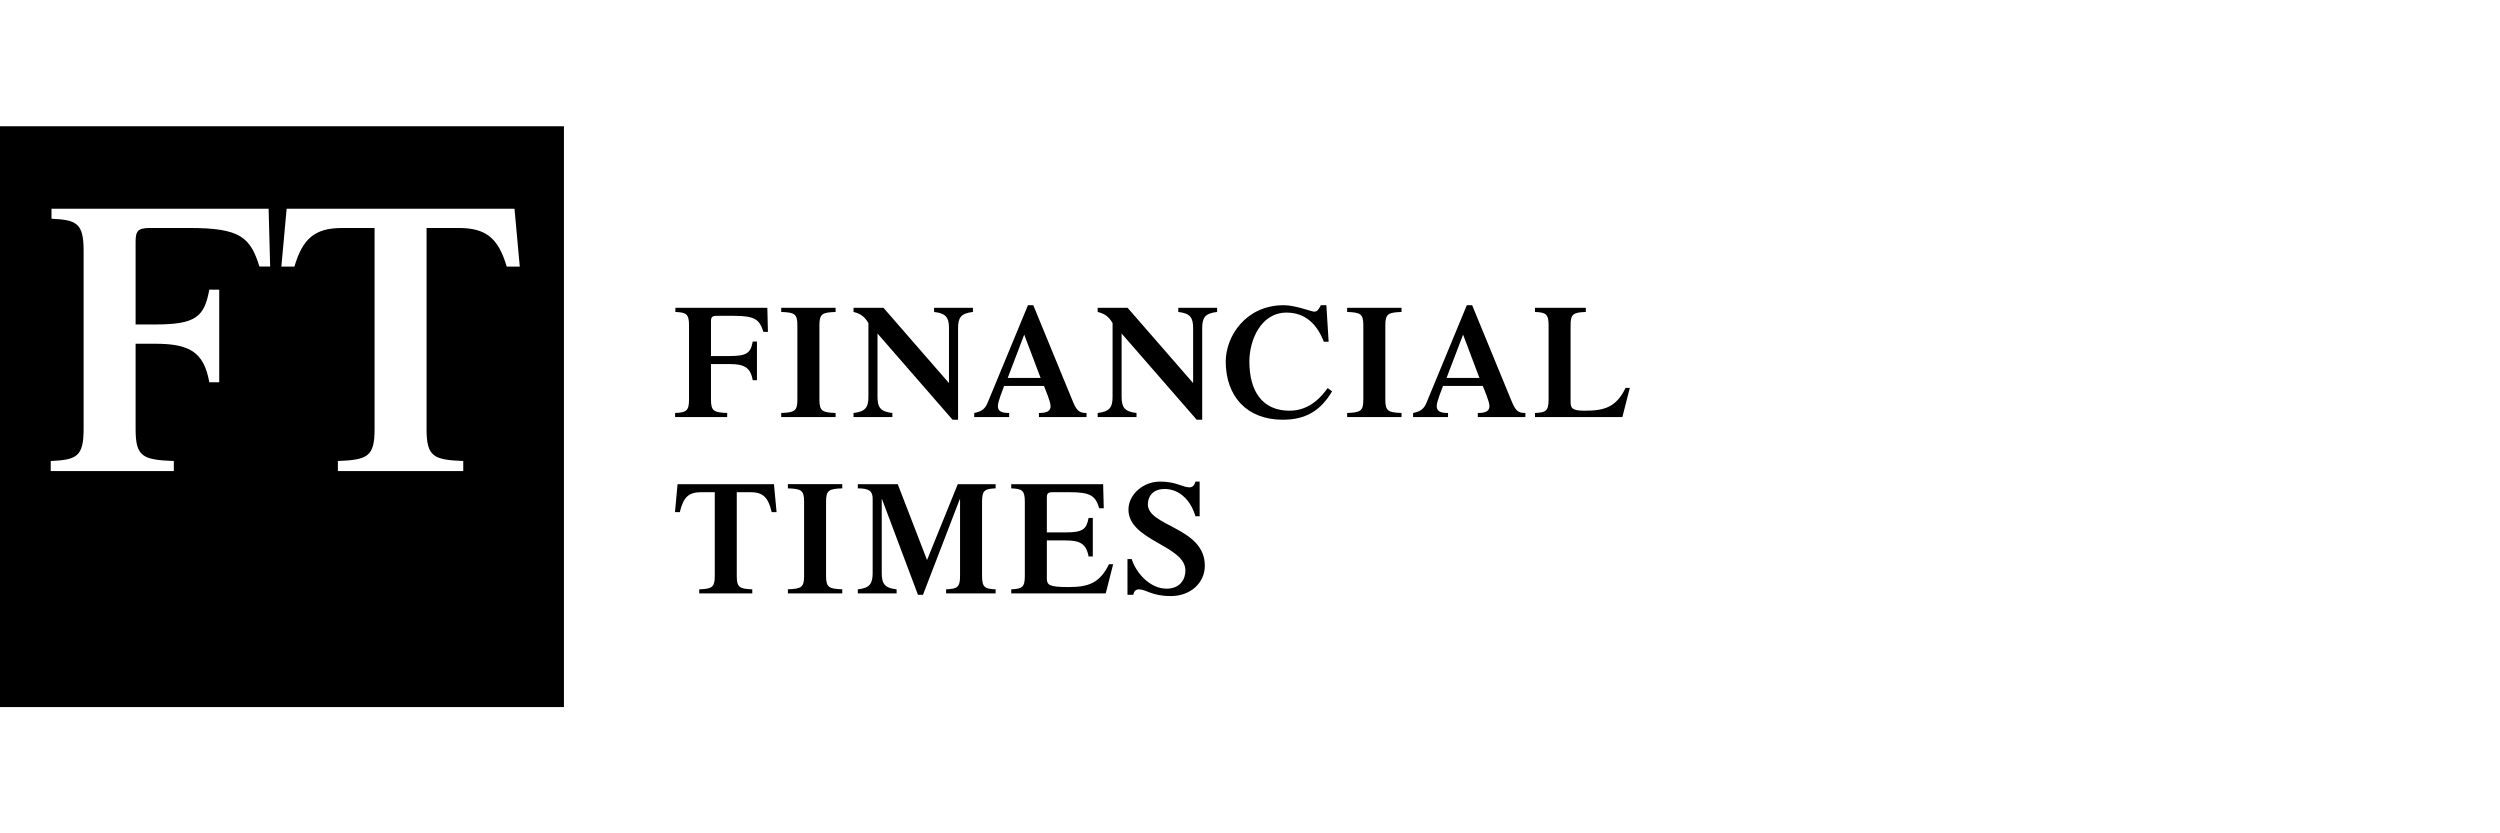 <?xml version="1.0" encoding="UTF-8"?>
<svg xmlns="http://www.w3.org/2000/svg" width="99" height="33" viewBox="0 0 99 33" fill="none">
  <g clip-path="url(#clip0_3117_19976)">
    <path fill-rule="evenodd" clip-rule="evenodd" d="M-0.459 28H22.332V5H-0.459V28ZM6.883 18.256C5.657 18.21 5.37 18.089 5.37 17.003L5.37 13.612H6.138C7.47 13.612 8.076 13.917 8.288 15.139H8.681V11.472H8.288C8.091 12.557 7.743 12.849 6.138 12.849H5.37V9.563C5.37 9.135 5.476 9.028 5.944 9.028H7.504C9.517 9.028 9.911 9.395 10.274 10.556H10.698L10.637 8.265H2.039V8.662C3.023 8.707 3.311 8.829 3.311 9.915V17.003C3.311 18.089 3.023 18.21 2.009 18.256V18.654H6.883V18.256ZM11.351 8.265H20.374L20.583 10.557H20.066C19.736 9.435 19.25 9.028 18.163 9.028H16.892V17.003C16.892 18.089 17.18 18.21 18.345 18.256V18.654H13.38V18.256C14.545 18.21 14.833 18.089 14.833 17.003V9.028H13.561C12.475 9.028 11.989 9.435 11.659 10.557H11.142L11.351 8.265Z" fill="black"></path>
    <path d="M28.155 15.831C28.155 16.282 28.278 16.333 28.796 16.354V16.515H26.734V16.354C27.162 16.333 27.285 16.282 27.285 15.831V12.877C27.285 12.423 27.162 12.373 26.745 12.354V12.189H30.386L30.41 13.143H30.231C30.077 12.659 29.911 12.507 29.059 12.507H28.398C28.2 12.507 28.155 12.551 28.155 12.731V14.099H28.899C29.578 14.099 29.725 13.977 29.808 13.525H29.975V15.055H29.808C29.719 14.544 29.462 14.417 28.899 14.417H28.155V15.831ZM32.449 15.831C32.449 16.282 32.569 16.333 33.089 16.354V16.515H30.936V16.354C31.456 16.333 31.576 16.282 31.576 15.831V12.877C31.576 12.423 31.456 12.373 30.936 12.354V12.189H33.089V12.354C32.569 12.373 32.449 12.423 32.449 12.877V15.831ZM37.58 12.998C37.58 12.578 37.464 12.406 36.99 12.354V12.189H38.528V12.354C38.054 12.406 37.939 12.578 37.939 12.998V16.621H37.721L34.749 13.207V15.709C34.749 16.13 34.863 16.301 35.338 16.354V16.515H33.799V16.354C34.274 16.301 34.389 16.13 34.389 15.709V12.795C34.242 12.538 34.068 12.417 33.799 12.354V12.189H34.985L37.58 15.17V12.998ZM39.906 14.965L40.559 13.251L41.207 14.965H39.906ZM43.026 16.515V16.354C42.699 16.36 42.616 16.22 42.449 15.812L40.918 12.086H40.707L39.111 15.946C39.002 16.213 38.855 16.295 38.579 16.354V16.515H39.963V16.354C39.662 16.354 39.515 16.289 39.515 16.08C39.515 15.902 39.714 15.423 39.764 15.283H41.341C41.392 15.423 41.603 15.902 41.603 16.08C41.603 16.289 41.444 16.354 41.142 16.354V16.515H43.026ZM47.248 12.998C47.248 12.578 47.133 12.406 46.66 12.354V12.189H48.197V12.354C47.722 12.406 47.607 12.578 47.607 12.998V16.621H47.389L44.416 13.207L44.416 15.709C44.416 16.13 44.532 16.301 45.006 16.354V16.515H43.468V16.354C43.942 16.301 44.058 16.13 44.058 15.709V12.795C43.91 12.538 43.737 12.417 43.468 12.354V12.189H44.653L47.248 15.17L47.248 12.998ZM52.749 15.498C52.294 16.27 51.698 16.621 50.794 16.621C49.378 16.621 48.539 15.697 48.539 14.314C48.539 13.329 49.321 12.086 50.839 12.086C51.294 12.086 51.94 12.341 52.037 12.341C52.165 12.341 52.203 12.273 52.307 12.086H52.524L52.614 13.532H52.422C52.165 12.862 51.711 12.379 50.948 12.379C49.923 12.379 49.475 13.482 49.475 14.314C49.475 15.481 49.98 16.264 51.064 16.264C51.909 16.264 52.377 15.64 52.576 15.366L52.749 15.498ZM54.859 15.831C54.859 16.282 54.981 16.333 55.5 16.354V16.515H53.347V16.354C53.867 16.333 53.988 16.282 53.988 15.831V12.877C53.988 12.423 53.867 12.373 53.347 12.354V12.189H55.5V12.354C54.981 12.373 54.859 12.423 54.859 12.877V15.831ZM57.284 14.965L57.938 13.251L58.585 14.965H57.284ZM60.405 16.515V16.354C60.078 16.36 59.995 16.22 59.829 15.812L58.297 12.086H58.086L56.49 15.946C56.381 16.213 56.234 16.295 55.958 16.354V16.515H57.342V16.354C57.041 16.354 56.894 16.289 56.894 16.08C56.894 15.902 57.093 15.423 57.144 15.283H58.72C58.771 15.423 58.982 15.902 58.982 16.08C58.982 16.289 58.822 16.354 58.521 16.354V16.515H60.405ZM60.786 16.515V16.354C61.203 16.335 61.324 16.282 61.324 15.831V12.877C61.324 12.423 61.203 12.373 60.786 12.354V12.189H62.798V12.354C62.318 12.373 62.195 12.423 62.195 12.877V15.914C62.195 16.176 62.272 16.264 62.759 16.264C63.541 16.264 64.002 16.124 64.374 15.36H64.541L64.246 16.515H60.786ZM27.689 23.338C28.184 23.317 28.305 23.267 28.305 22.815V19.491H27.767C27.261 19.491 27.062 19.694 26.921 20.28H26.729L26.831 19.174H30.649L30.752 20.28H30.559C30.419 19.694 30.22 19.491 29.715 19.491H29.176V22.815C29.176 23.267 29.298 23.317 29.79 23.338V23.499H27.689V23.338ZM32.712 22.815C32.712 23.267 32.835 23.317 33.354 23.336V23.499H31.2V23.336C31.721 23.317 31.842 23.267 31.842 22.815V19.86C31.842 19.408 31.721 19.358 31.2 19.339V19.171H33.354V19.339C32.835 19.358 32.712 19.408 32.712 19.86V22.815ZM37.927 19.174H39.427V19.339C39.01 19.358 38.889 19.408 38.889 19.86V22.815C38.889 23.267 39.01 23.317 39.427 23.338V23.499H37.466V23.338C37.895 23.317 38.018 23.267 38.018 22.815V19.772H38.005L36.55 23.554H36.351L34.93 19.772H34.917V22.694C34.917 23.114 35.032 23.286 35.506 23.338V23.499H33.969V23.338C34.442 23.286 34.557 23.114 34.557 22.694V19.753C34.557 19.454 34.43 19.339 33.969 19.339V19.174H35.551L36.711 22.177L37.927 19.174ZM40.045 23.499V23.338C40.461 23.317 40.583 23.267 40.583 22.815V19.86C40.583 19.408 40.461 19.358 40.045 19.339V19.174H43.684L43.709 20.127H43.531C43.377 19.644 43.21 19.491 42.358 19.491H41.699C41.499 19.491 41.455 19.535 41.455 19.713V21.083H42.198C42.877 21.083 43.024 20.962 43.108 20.51H43.275V22.037H43.108C43.017 21.529 42.761 21.401 42.198 21.401H41.455V22.899C41.455 23.158 41.532 23.248 42.3 23.248C43.081 23.248 43.543 23.108 43.915 22.343H44.081L43.787 23.499H40.045ZM44.648 22.14H44.815C45 22.713 45.552 23.311 46.193 23.311C46.743 23.311 46.942 22.93 46.942 22.591C46.942 21.598 44.687 21.414 44.687 20.18C44.687 19.581 45.27 19.071 45.936 19.071C46.59 19.071 46.82 19.299 47.109 19.299C47.231 19.299 47.307 19.205 47.34 19.071H47.506V20.445H47.34C47.16 19.822 46.712 19.364 46.122 19.364C45.636 19.364 45.455 19.675 45.455 19.971C45.455 20.853 47.711 20.88 47.711 22.401C47.711 23.081 47.148 23.604 46.365 23.604C45.596 23.604 45.398 23.338 45.096 23.338C44.982 23.338 44.904 23.414 44.879 23.554H44.648L44.648 22.14Z" fill="black"></path>
  </g>
  <defs>
    <clipPath id="clip0_3117_19976">
      <rect width="99" height="33" fill="white"></rect>
    </clipPath>
  </defs>
</svg>
